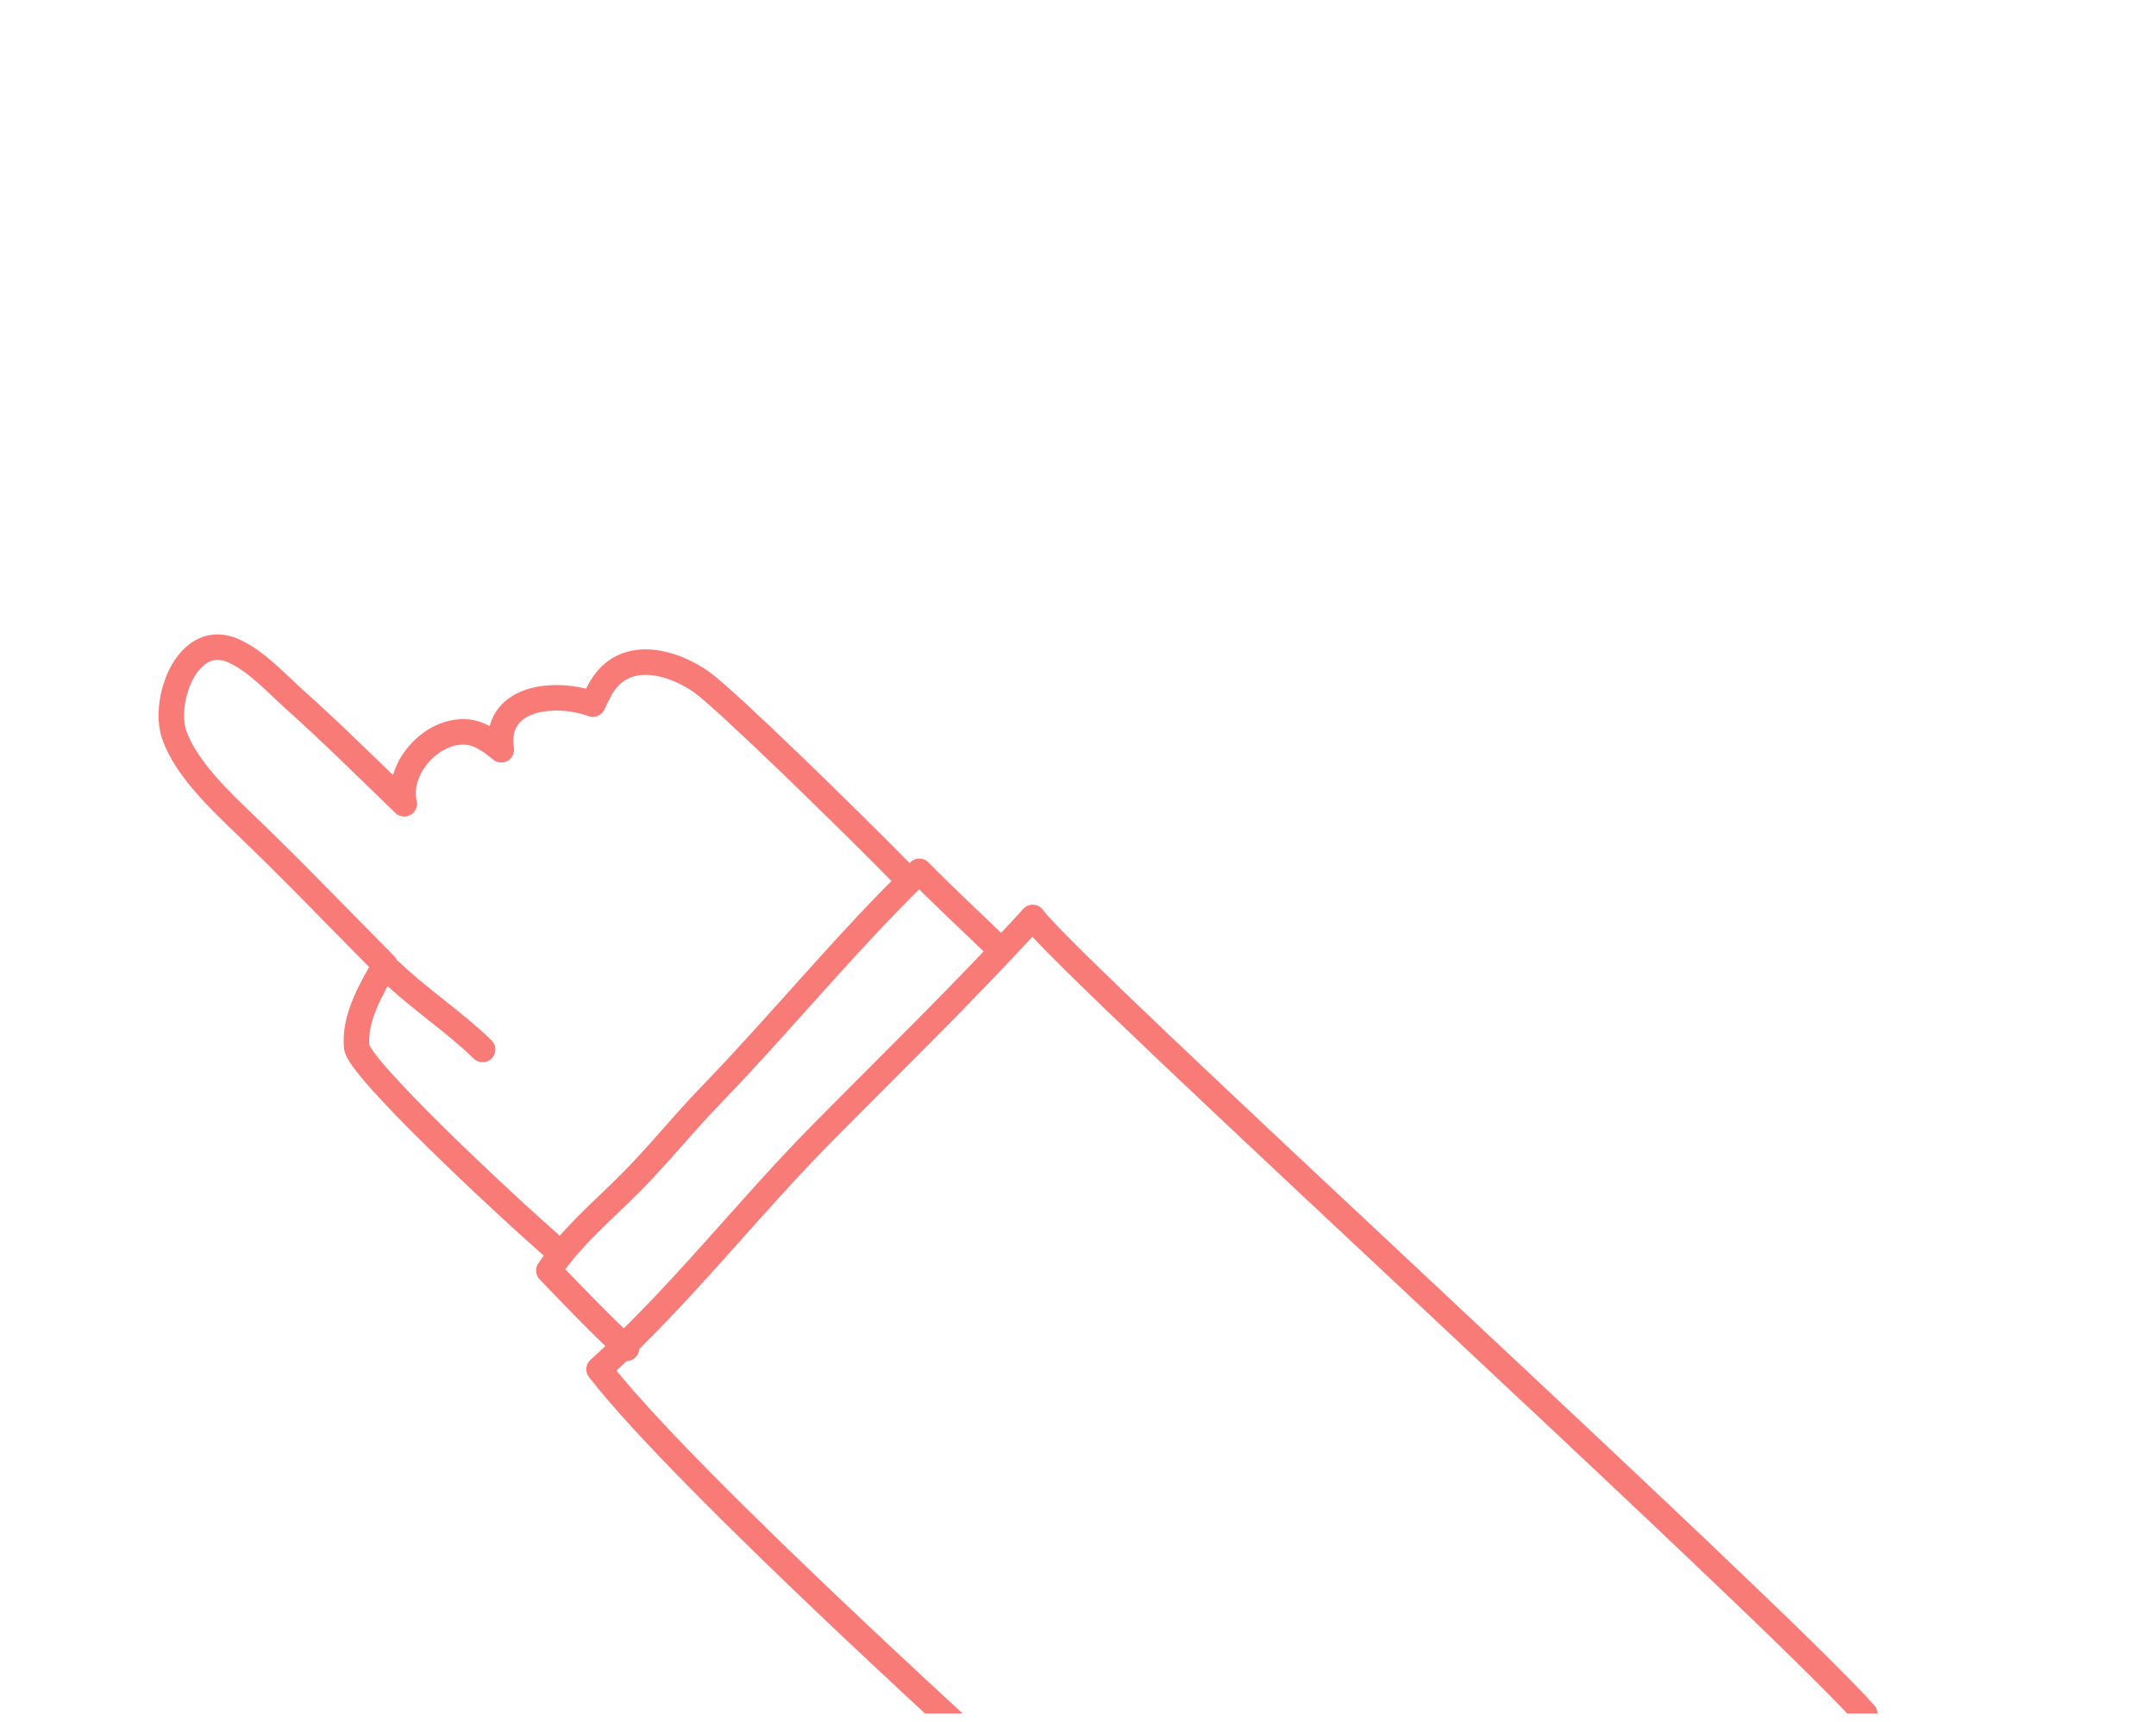 <?xml version="1.0" encoding="UTF-8"?> <svg xmlns="http://www.w3.org/2000/svg" width="169" height="135" viewBox="0 0 169 135" fill="none"> <g clip-path="url(#clip0_2364_29437)"> <path d="M43.757 98.099C39.09 94.038 28.114 83.707 27.96 82.078C27.744 79.785 29.098 77.556 30.178 75.649C26.545 71.985 22.962 68.238 19.237 64.667C17.287 62.798 14.552 60.212 13.651 57.591C12.727 54.903 14.741 49.319 18.406 51.065C20.194 51.916 21.625 53.529 23.084 54.834C26.033 57.473 28.841 60.265 31.688 63.013C31.044 60.263 33.835 57.149 36.608 57.389C37.637 57.478 38.515 58.132 39.291 58.777C38.686 54.582 43.528 54.129 46.472 55.2C46.779 54.553 47.053 53.91 47.505 53.346C49.436 50.938 52.859 51.95 55.013 53.485C56.88 54.817 66.411 64.093 71.184 68.965" stroke="#F87B77" stroke-width="2" stroke-miterlimit="1.5" stroke-linecap="round" stroke-linejoin="round"></path> <path d="M30.623 76.16C32.875 78.322 35.587 80.092 37.83 82.272" stroke="#F87B77" stroke-width="2" stroke-miterlimit="1.5" stroke-linecap="round" stroke-linejoin="round"></path> <path d="M49.105 105.705C46.937 103.707 45.009 101.664 43.022 99.604C44.827 96.915 47.293 94.892 49.535 92.622C51.676 90.455 53.596 88.056 55.717 85.864C61.262 80.131 66.333 73.863 72.062 68.309C73.623 69.924 76.115 72.235 78.201 74.258" stroke="#F87B77" stroke-width="2" stroke-miterlimit="1.5" stroke-linecap="round" stroke-linejoin="round"></path> <path d="M84.799 144.188C78.178 138.233 53.744 116.105 46.958 107.343C53.269 101.662 58.456 94.908 64.397 88.89C69.922 83.292 75.65 77.744 80.951 71.925C83.381 75.525 138.741 125.984 146.179 134.363" stroke="#F87B77" stroke-width="2" stroke-miterlimit="1.5" stroke-linecap="round" stroke-linejoin="round"></path> </g> <defs> <clipPath id="clip0_2364_29437"> <rect width="133.839" height="168.218" fill="white" transform="matrix(-4.37114e-08 1 1 4.37114e-08 0.453 0.489)"></rect> </clipPath> </defs> </svg> 